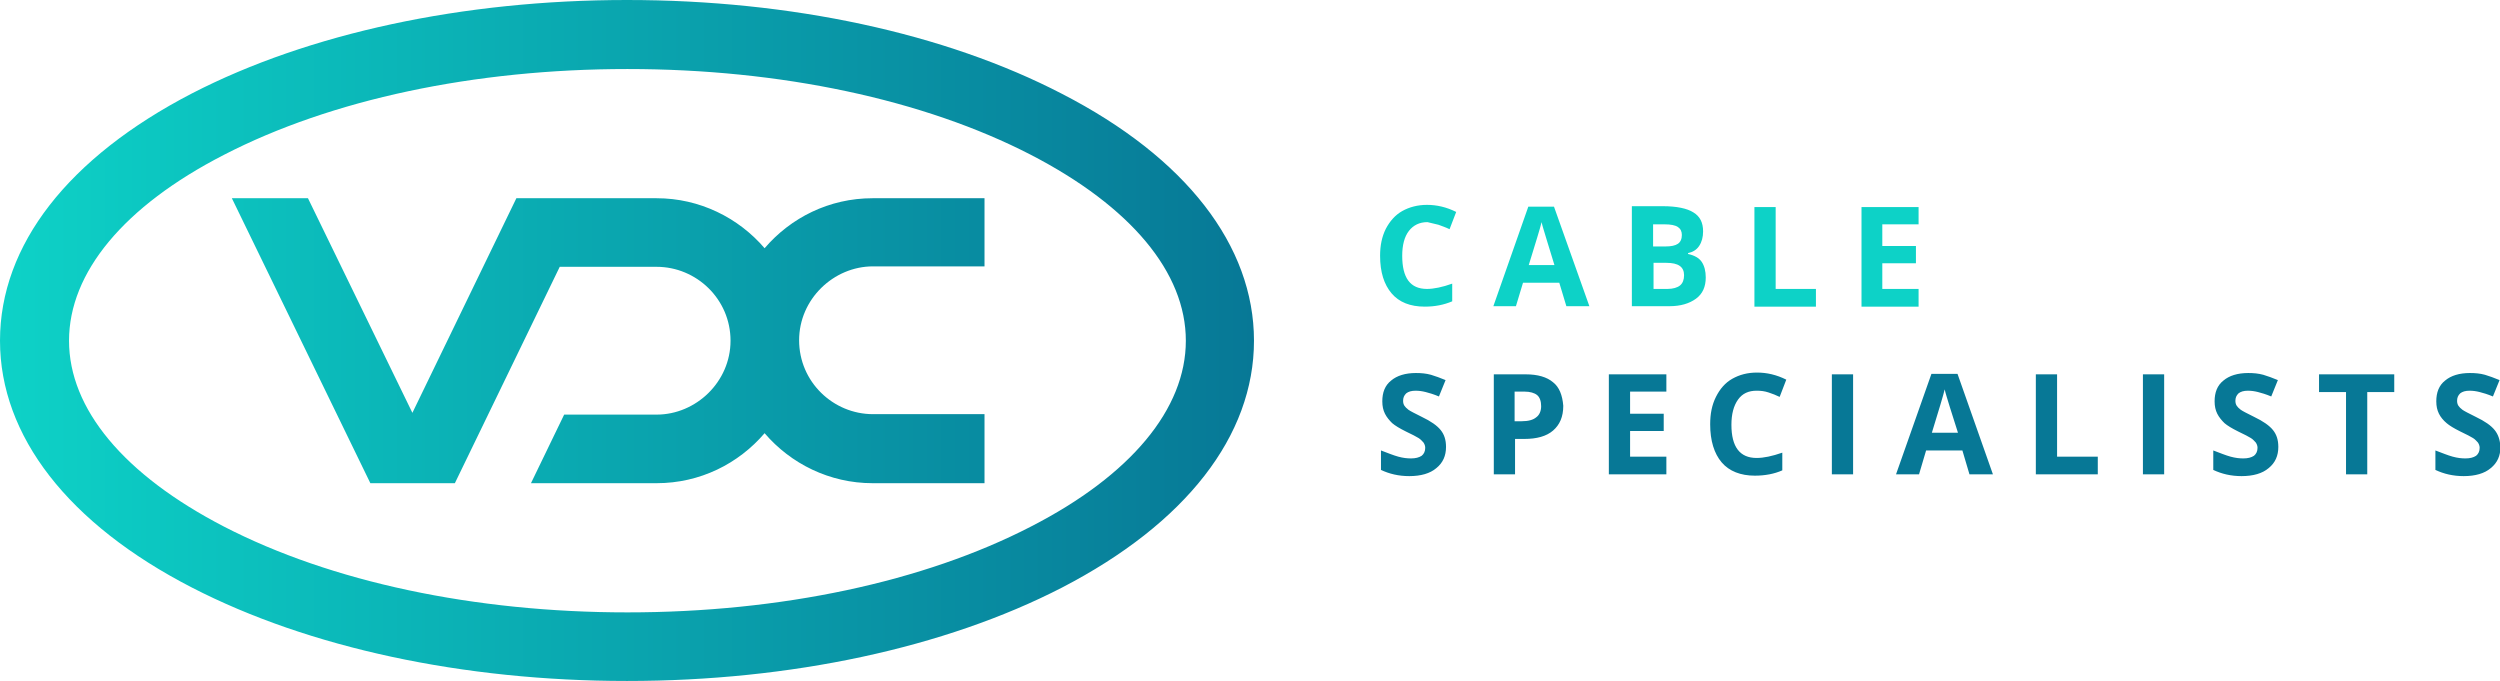 <?xml version="1.0" encoding="utf-8"?>
<!-- Generator: Adobe Illustrator 25.2.0, SVG Export Plug-In . SVG Version: 6.00 Build 0)  -->
<svg version="1.1" id="Layer_1" xmlns="http://www.w3.org/2000/svg" xmlns:xlink="http://www.w3.org/1999/xlink" x="0px" y="0px"
	 viewBox="0 0 565 153.9" style="enable-background:new 0 0 565 153.9;" xml:space="preserve">
<style type="text/css">
	.st0{fill:url(#SVGID_1_);}
	.st1{fill:#077896;}
	.st2{fill:#0DD2C7;}
</style>
<linearGradient id="SVGID_1_" gradientUnits="userSpaceOnUse" x1="0" y1="76.959" x2="283.465" y2="76.959">
	<stop  offset="0" style="stop-color:#0DD2C7"/>
	<stop  offset="1" style="stop-color:#077896"/>
</linearGradient>
<path class="st0" d="M50.6,119c-22.6-11.7-35-26.6-35-42c0-15.4,12.4-30.4,35-42c24.2-12.5,56.6-19.4,91.2-19.4
	c34.6,0,67,6.9,91.2,19.4c22.6,11.7,35,26.6,35,42c0,15.4-12.4,30.4-35,42c-24.2,12.5-56.6,19.4-91.2,19.4
	C107.2,138.4,74.8,131.5,50.6,119 M141.7,0c-37,0-71.9,7.5-98.3,21.1C15.4,35.6,0,55.4,0,77c0,21.5,15.4,41.4,43.4,55.8
	c26.4,13.6,61.3,21.1,98.3,21.1c37,0,71.9-7.5,98.3-21.1c28-14.5,43.4-34.3,43.4-55.8c0-21.5-15.4-41.4-43.4-55.8
	C213.6,7.5,178.7,0,141.7,0z M197.3,93.6c-9,0-16.7-7.3-16.7-16.7c0-9.3,7.8-16.7,16.7-16.7h25.2V44.8h-25.3
	c-9.8,0-18.5,4.4-24.4,11.3c-5.9-6.9-14.7-11.3-24.4-11.3h-31.7L93.2,93.3L69.6,44.8H52.4l31.3,64.4h19.1l23.7-48.9h21.9
	c9,0,16.7,7.3,16.7,16.7c0,9.3-7.8,16.7-16.7,16.7h-20.9l-7.5,15.5h28.4c9.8,0,18.5-4.4,24.4-11.3c5.9,6.9,14.7,11.3,24.4,11.3h25.3
	V93.6H197.3z"/>
<path class="st1" d="M563.8,97.2c-0.8-1-2.2-2-4.3-3c-1.6-0.8-2.6-1.3-3-1.6c-0.4-0.3-0.7-0.6-0.9-0.9c-0.2-0.3-0.3-0.7-0.3-1.1
	c0-0.7,0.2-1.2,0.7-1.7c0.5-0.4,1.2-0.6,2.1-0.6c0.8,0,1.5,0.1,2.3,0.3c0.8,0.2,1.8,0.5,3,1l1.5-3.7c-1.2-0.5-2.3-0.9-3.3-1.2
	c-1.1-0.3-2.2-0.4-3.4-0.4c-2.4,0-4.3,0.6-5.6,1.7c-1.4,1.1-2,2.7-2,4.7c0,1.1,0.2,2,0.6,2.8c0.4,0.8,1,1.5,1.7,2.1
	c0.7,0.6,1.7,1.2,3.1,1.9c1.5,0.7,2.4,1.2,2.9,1.5c0.5,0.3,0.8,0.7,1.1,1c0.2,0.3,0.4,0.7,0.4,1.2c0,0.8-0.3,1.4-0.8,1.8
	c-0.6,0.4-1.4,0.6-2.4,0.6c-0.9,0-1.8-0.1-2.9-0.4c-1.1-0.3-2.3-0.8-3.9-1.4v4.4c1.9,0.9,4,1.4,6.4,1.4c2.6,0,4.7-0.6,6.1-1.8
	c1.5-1.2,2.2-2.8,2.2-4.8C565,99.4,564.6,98.2,563.8,97.2 M535,88.6h6.1v-4h-17v4h6.1v18.6h4.8V88.6z M513.7,97.2
	c-0.8-1-2.2-2-4.3-3c-1.6-0.8-2.6-1.3-3-1.6c-0.4-0.3-0.7-0.6-0.9-0.9c-0.2-0.3-0.3-0.7-0.3-1.1c0-0.7,0.2-1.2,0.7-1.7
	c0.5-0.4,1.2-0.6,2.1-0.6c0.8,0,1.5,0.1,2.3,0.3c0.8,0.2,1.8,0.5,3,1l1.5-3.7c-1.2-0.5-2.3-0.9-3.3-1.2c-1.1-0.3-2.2-0.4-3.4-0.4
	c-2.4,0-4.3,0.6-5.6,1.7c-1.4,1.1-2,2.7-2,4.7c0,1.1,0.2,2,0.6,2.8c0.4,0.8,1,1.5,1.6,2.1c0.7,0.6,1.7,1.2,3.1,1.9
	c1.5,0.7,2.4,1.2,2.9,1.5c0.5,0.3,0.8,0.7,1.1,1c0.2,0.3,0.4,0.7,0.4,1.2c0,0.8-0.3,1.4-0.8,1.8c-0.6,0.4-1.4,0.6-2.4,0.6
	c-0.9,0-1.8-0.1-2.9-0.4c-1.1-0.3-2.3-0.8-3.9-1.4v4.4c1.9,0.9,4,1.4,6.4,1.4c2.6,0,4.7-0.6,6.1-1.8c1.5-1.2,2.2-2.8,2.2-4.8
	C514.9,99.4,514.5,98.2,513.7,97.2 M489.1,84.6h-4.8v22.6h4.8V84.6z M474.1,107.2v-4h-9.2V84.6h-4.8v22.6H474.1z M436.6,97.8
	c1.6-5.2,2.6-8.5,2.9-9.8c0.1,0.4,0.2,0.9,0.4,1.5c0.2,0.6,1,3.4,2.6,8.3H436.6z M450.4,107.2l-8-22.7h-5.9l-8,22.7h5.2l1.6-5.4h8.2
	l1.6,5.4H450.4z M418.8,84.6h-4.8v22.6h4.8V84.6z M399.7,88.7c0.9,0.3,1.7,0.6,2.5,1l1.5-3.9c-2.2-1.1-4.4-1.6-6.6-1.6
	c-2.2,0-4,0.5-5.6,1.4c-1.6,0.9-2.8,2.3-3.7,4.1c-0.9,1.8-1.3,3.8-1.3,6.2c0,3.7,0.9,6.6,2.6,8.6s4.3,3,7.5,3c2.3,0,4.4-0.4,6.2-1.2
	v-4c-2.3,0.8-4.2,1.2-5.8,1.2c-3.8,0-5.7-2.5-5.7-7.5c0-2.4,0.5-4.3,1.5-5.7c1-1.4,2.4-2,4.2-2C398,88.3,398.8,88.4,399.7,88.7
	 M376.6,103.2h-8.2v-5.8h7.6v-3.9h-7.6v-5h8.2v-3.9h-13v22.6h13V103.2z M351,86.4c-1.4-1.2-3.5-1.8-6.2-1.8h-7.2v22.6h4.8v-8h2.1
	c2.8,0,5-0.6,6.5-1.9c1.5-1.3,2.3-3.1,2.3-5.6C353.1,89.3,352.4,87.5,351,86.4 M342.3,88.5h2.2c1.3,0,2.3,0.3,2.9,0.8
	c0.6,0.5,0.9,1.4,0.9,2.5c0,1.1-0.4,2-1.1,2.5c-0.7,0.6-1.8,0.9-3.3,0.9h-1.6V88.5z M325.6,97.2c-0.8-1-2.2-2-4.3-3
	c-1.6-0.8-2.6-1.3-3-1.6c-0.4-0.3-0.7-0.6-0.9-0.9c-0.2-0.3-0.3-0.7-0.3-1.1c0-0.7,0.2-1.2,0.7-1.7c0.5-0.4,1.2-0.6,2.1-0.6
	c0.8,0,1.5,0.1,2.3,0.3c0.8,0.2,1.8,0.5,3,1l1.5-3.7c-1.2-0.5-2.3-0.9-3.3-1.2c-1.1-0.3-2.2-0.4-3.4-0.4c-2.4,0-4.3,0.6-5.6,1.7
	c-1.4,1.1-2,2.7-2,4.7c0,1.1,0.2,2,0.6,2.8c0.4,0.8,1,1.5,1.6,2.1c0.7,0.6,1.7,1.2,3.1,1.9c1.5,0.7,2.4,1.2,2.9,1.5
	c0.5,0.3,0.8,0.7,1.1,1c0.2,0.3,0.4,0.7,0.4,1.2c0,0.8-0.3,1.4-0.8,1.8c-0.6,0.4-1.4,0.6-2.4,0.6c-0.9,0-1.8-0.1-2.9-0.4
	c-1.1-0.3-2.3-0.8-3.9-1.4v4.4c1.9,0.9,4,1.4,6.4,1.4c2.6,0,4.7-0.6,6.1-1.8c1.5-1.2,2.2-2.8,2.2-4.8
	C326.8,99.4,326.4,98.2,325.6,97.2"/>
<path class="st2" d="M433.6,65.3h-8.2v-5.8h7.6v-3.9h-7.6v-4.9h8.2v-3.9h-12.9v22.5h12.9V65.3z M410.4,69.2v-3.9h-9.1V46.8h-4.8
	v22.5H410.4z M368.9,69.2h8.4c2.5,0,4.5-0.6,6-1.7c1.5-1.1,2.2-2.7,2.2-4.8c0-1.4-0.3-2.6-0.9-3.5c-0.6-0.9-1.7-1.5-3.1-1.8v-0.2
	c1-0.2,1.9-0.7,2.5-1.6c0.6-0.9,0.9-2,0.9-3.3c0-2-0.7-3.4-2.2-4.3c-1.4-0.9-3.8-1.4-6.9-1.4h-7V69.2z M376.6,59.4
	c2.7,0,4,0.9,4,2.8c0,1-0.3,1.8-0.9,2.3c-0.6,0.5-1.6,0.8-2.9,0.8h-3.1v-5.9H376.6z M373.7,50.7h2.5c1.4,0,2.4,0.2,3,0.6
	c0.6,0.4,0.9,1,0.9,1.8c0,0.9-0.3,1.6-0.9,2c-0.6,0.4-1.5,0.6-2.8,0.6h-2.8V50.7z M359.2,69.2l-8-22.5h-5.8l-7.9,22.5h5.1l1.6-5.3
	h8.2l1.6,5.3H359.2z M345.5,59.9c1.6-5.2,2.6-8.4,2.9-9.7c0.1,0.4,0.2,0.9,0.4,1.5c0.2,0.6,1,3.4,2.5,8.2H345.5z M325.1,50.8
	c0.8,0.3,1.7,0.6,2.5,1l1.5-3.9c-2.2-1.1-4.4-1.6-6.6-1.6c-2.1,0-4,0.5-5.6,1.4c-1.6,0.9-2.8,2.3-3.7,4c-0.9,1.8-1.3,3.8-1.3,6.1
	c0,3.7,0.9,6.5,2.6,8.5c1.7,2,4.2,3,7.5,3c2.3,0,4.3-0.4,6.2-1.2v-4c-2.2,0.8-4.2,1.2-5.7,1.2c-3.8,0-5.6-2.5-5.6-7.5
	c0-2.4,0.5-4.3,1.5-5.6c1-1.3,2.4-2,4.2-2C323.4,50.4,324.3,50.6,325.1,50.8"/>
</svg>
